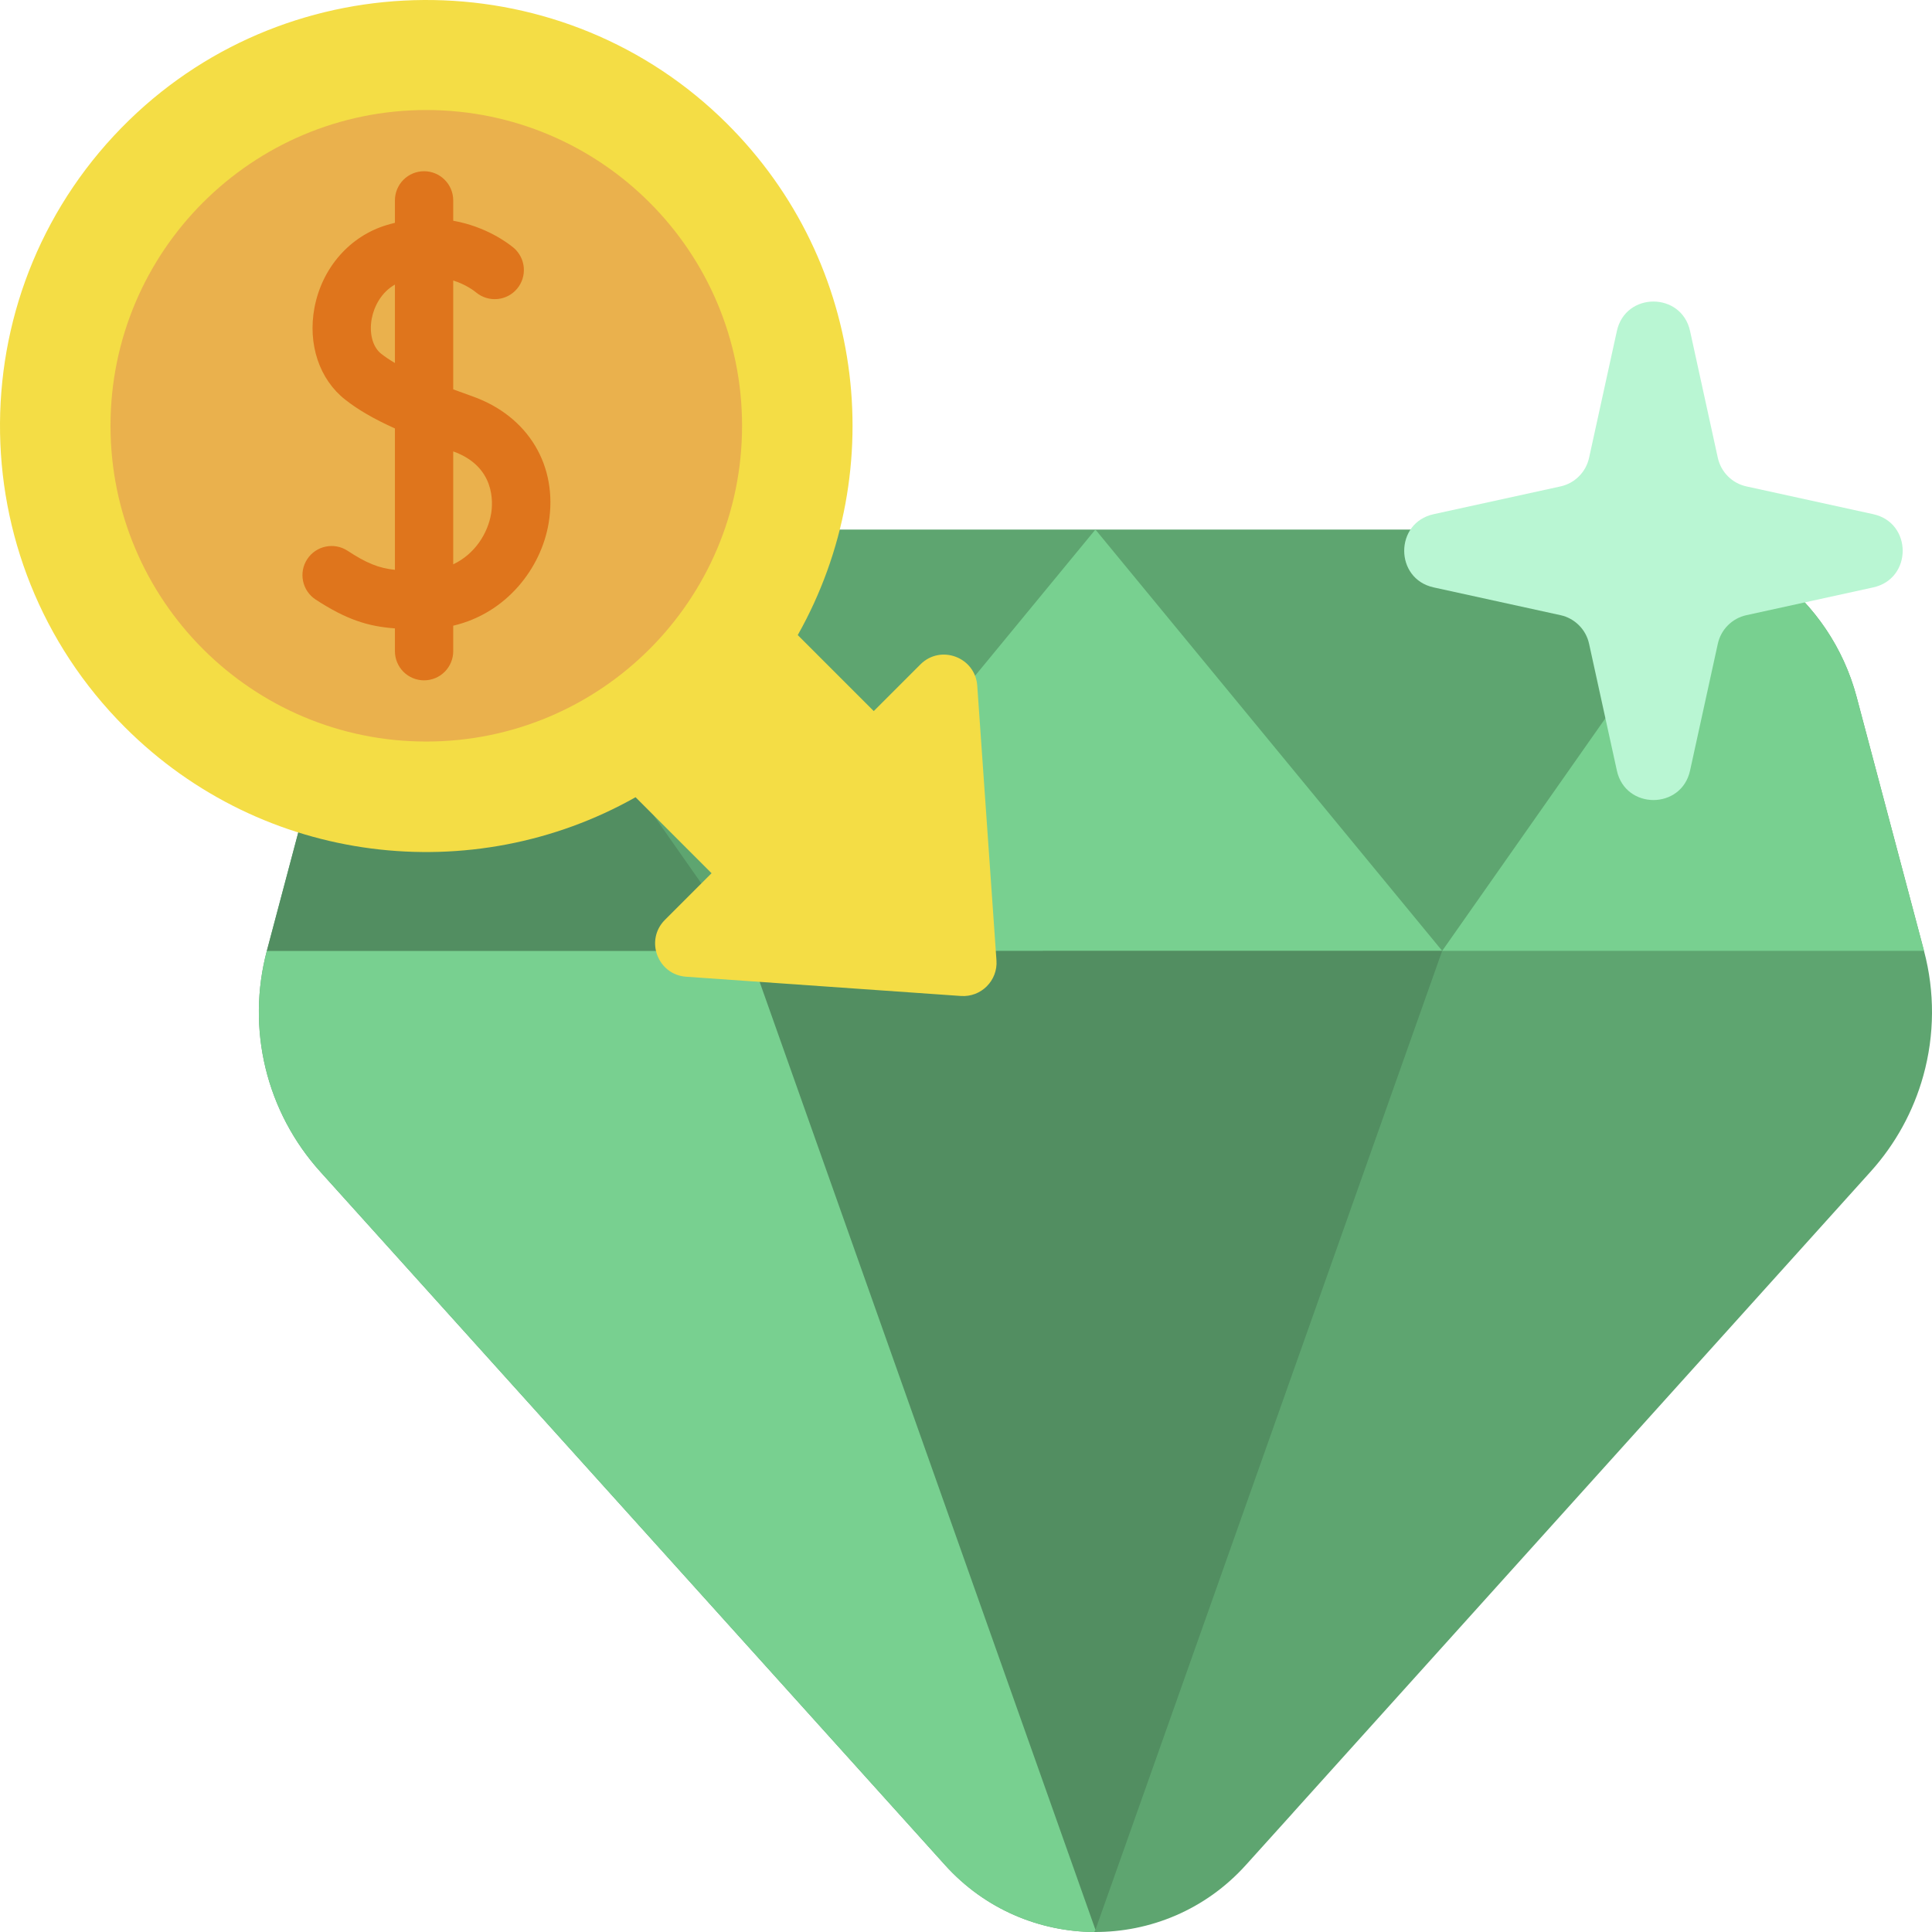 <svg width="56" height="56" viewBox="0 0 56 56" fill="none" xmlns="http://www.w3.org/2000/svg">
<g clip-path="url(#clip0_199_182)">
<path d="M55.749 31.178C55.463 32.21 54.941 33.162 54.223 33.958L37.486 52.534L37.486 52.536L36.111 54.06C34.937 55.363 33.325 56.009 31.717 56C30.131 55.99 28.55 55.343 27.393 54.06L9.28 33.958C8.511 33.105 7.966 32.073 7.696 30.956C7.426 29.839 7.44 28.672 7.734 27.561L9.687 20.205C10.447 17.342 13.038 15.35 16.002 15.35H47.502C50.464 15.35 53.056 17.342 53.816 20.205L55.768 27.561C56.084 28.747 56.077 29.995 55.749 31.178Z" fill="#5EA570"/>
<path d="M31.752 55.934L31.717 56C30.131 55.99 28.55 55.343 27.393 54.06L9.28 33.958C8.511 33.105 7.966 32.073 7.696 30.956C7.426 29.839 7.44 28.672 7.734 27.561H30.224L31.752 55.934Z" fill="#78D090"/>
<path d="M21.701 27.561H7.735L9.688 20.205C10.22 18.197 11.655 16.617 13.486 15.852L21.701 27.561Z" fill="#528E61"/>
<path d="M55.769 27.561H41.803L50.018 15.852C51.849 16.617 53.284 18.198 53.816 20.205L55.769 27.561ZM41.803 27.561H21.701L31.751 15.349L41.803 27.561Z" fill="#78D090"/>
<path d="M21.7 27.562L31.752 55.935L41.802 27.562" fill="#528E61"/>
<path d="M28.883 27.837L28.326 19.874C28.267 19.048 27.264 18.672 26.678 19.259L25.326 20.611L23.123 18.408C25.832 13.606 25.076 7.379 20.855 3.373C16.071 -1.167 8.473 -1.117 3.745 3.481C-1.206 8.295 -1.248 16.212 3.619 21.078C7.63 25.089 13.712 25.766 18.422 23.108L20.625 25.311L19.273 26.663C18.687 27.25 19.062 28.253 19.889 28.311L27.852 28.869C28.438 28.91 28.925 28.423 28.883 27.837Z" fill="#F4DD45"/>
<path d="M12.356 21.494C17.411 21.494 21.509 17.396 21.509 12.341C21.509 7.287 17.411 3.189 12.356 3.189C7.301 3.189 3.203 7.287 3.203 12.341C3.203 17.396 7.301 21.494 12.356 21.494Z" fill="#EAB14D"/>
<path d="M13.689 11.486C13.505 11.421 13.32 11.354 13.137 11.286V8.131C13.502 8.246 13.735 8.422 13.808 8.483C13.98 8.623 14.201 8.689 14.423 8.667C14.644 8.646 14.848 8.538 14.99 8.367C15.132 8.196 15.201 7.976 15.182 7.754C15.163 7.533 15.058 7.328 14.889 7.183C14.723 7.045 14.093 6.569 13.137 6.398V5.808C13.137 5.584 13.048 5.369 12.889 5.211C12.731 5.052 12.516 4.963 12.292 4.963C12.068 4.963 11.853 5.052 11.694 5.211C11.536 5.369 11.447 5.584 11.447 5.808V6.459C11.369 6.478 11.29 6.498 11.21 6.523C10.135 6.846 9.333 7.765 9.115 8.919C8.916 9.976 9.257 10.997 10.006 11.584C10.376 11.875 10.832 12.141 11.447 12.419V16.517C10.963 16.464 10.621 16.321 10.068 15.96C9.881 15.839 9.653 15.798 9.435 15.845C9.217 15.891 9.027 16.022 8.905 16.208C8.782 16.395 8.739 16.622 8.784 16.84C8.828 17.059 8.958 17.251 9.143 17.374C10.043 17.963 10.67 18.157 11.447 18.214V18.875C11.447 19.099 11.536 19.314 11.694 19.473C11.853 19.631 12.068 19.72 12.292 19.72C12.516 19.72 12.731 19.631 12.889 19.473C13.048 19.314 13.137 19.099 13.137 18.875V18.136C14.689 17.773 15.685 16.462 15.902 15.168C16.182 13.505 15.313 12.06 13.689 11.486ZM11.049 10.254C10.802 10.061 10.695 9.66 10.776 9.232C10.842 8.883 11.052 8.472 11.447 8.249V10.522C11.3 10.435 11.166 10.346 11.049 10.254ZM14.236 14.887C14.14 15.458 13.766 16.06 13.137 16.357V13.084C14.363 13.524 14.288 14.575 14.236 14.887Z" fill="#DF751C"/>
<path d="M50.621 17.831L54.297 17.026C55.435 16.776 55.435 15.153 54.297 14.904L50.621 14.099C50.418 14.055 50.232 13.953 50.085 13.806C49.938 13.659 49.837 13.473 49.792 13.271L48.987 9.594C48.738 8.456 47.115 8.456 46.866 9.594L46.06 13.271C46.016 13.473 45.914 13.659 45.767 13.806C45.621 13.953 45.435 14.055 45.232 14.099L41.555 14.904C40.417 15.153 40.417 16.776 41.555 17.026L45.232 17.831C45.435 17.875 45.621 17.977 45.767 18.124C45.914 18.27 46.016 18.456 46.06 18.659L46.866 22.336C47.115 23.474 48.738 23.474 48.987 22.336L49.792 18.659C49.837 18.456 49.938 18.27 50.085 18.124C50.232 17.977 50.418 17.875 50.621 17.831Z" fill="#B9F6D3"/>
</g>
<defs>
<clipPath id="clip0_199_182">
<rect width="56" height="56" fill="white"/>
</clipPath>
</defs>
</svg>
